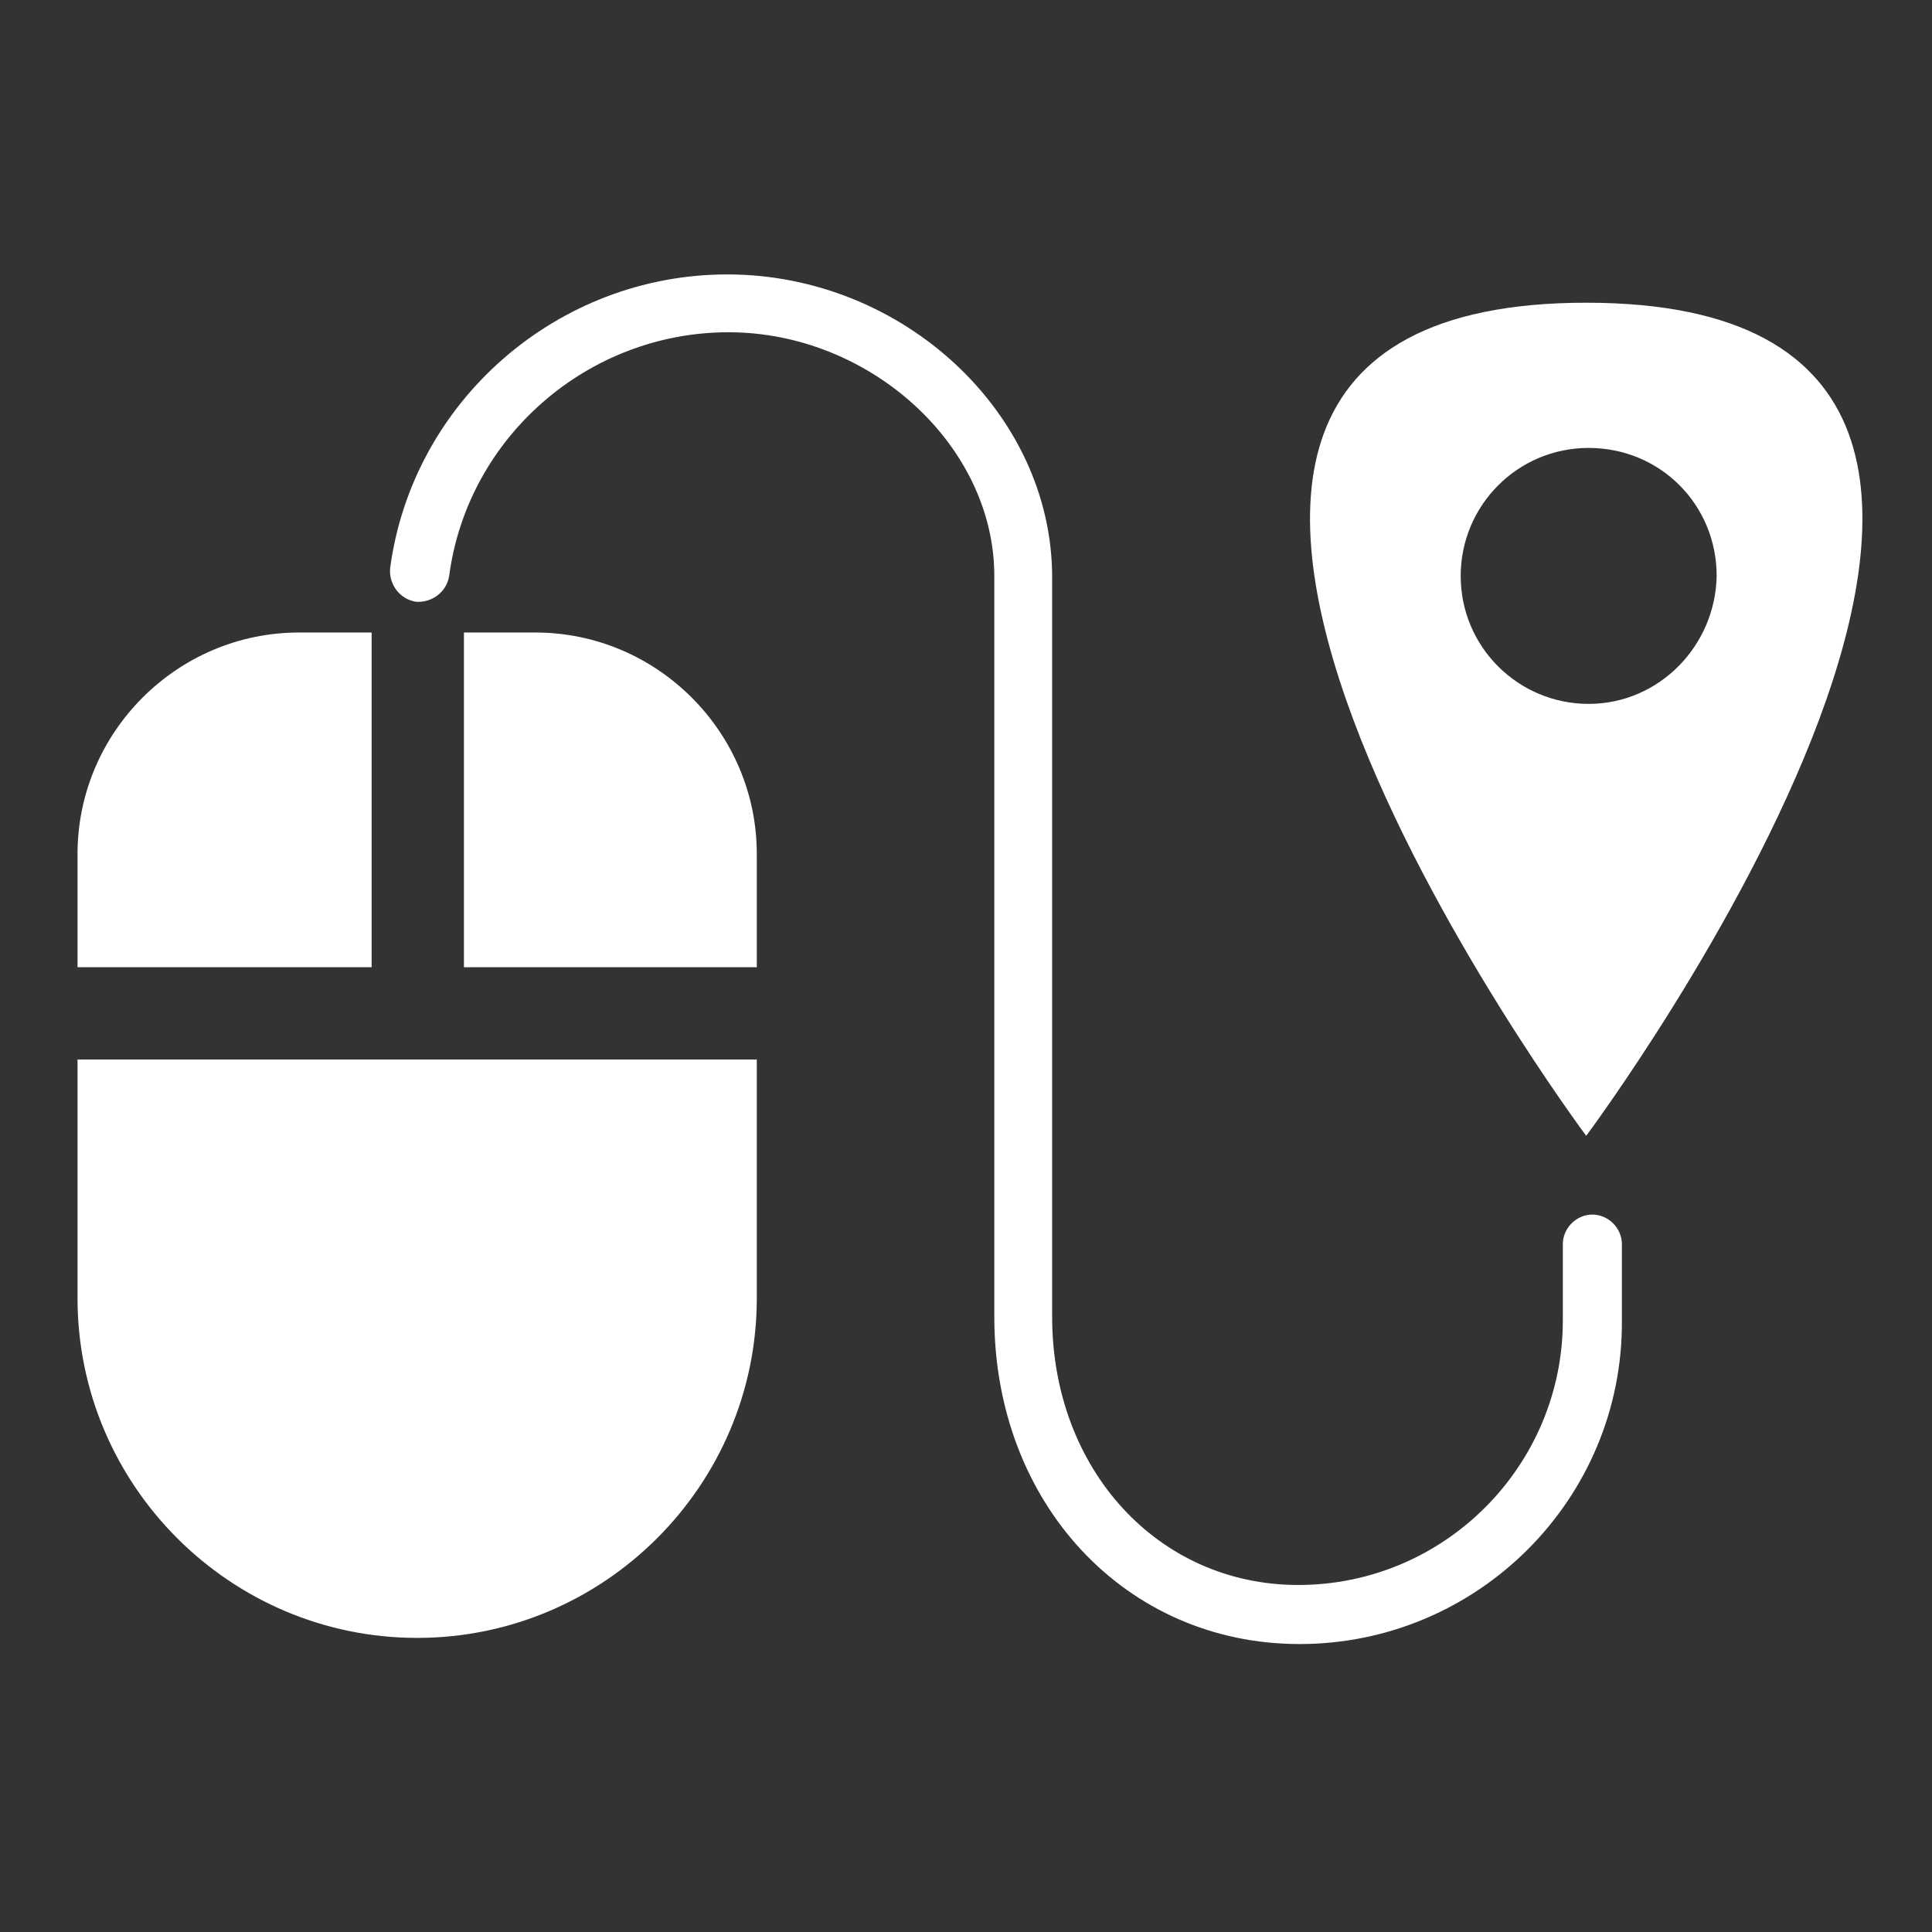 <?xml version="1.0" encoding="utf-8"?>
<!-- Generator: Adobe Illustrator 26.0.2, SVG Export Plug-In . SVG Version: 6.00 Build 0)  -->
<svg version="1.1" id="Layer_1" xmlns="http://www.w3.org/2000/svg" xmlns:xlink="http://www.w3.org/1999/xlink" x="0px" y="0px"
	 viewBox="0 0 157 157" style="enable-background:new 0 0 157 157;" xml:space="preserve">
<rect x="0" y="0" width="157" height="157" fill="#333333" stroke="none"/>
<style type="text/css">
	.st0{display:none;}
	.st1{display:inline;}
	.st2{fill:#FFFFFF;}
	.st3{fill-rule:evenodd;clip-rule:evenodd;fill:#FFFFFF;}
</style>
<g id="Layer_1_00000056406005305017513790000018288325167215494312_" class="st0">
	<g class="st1">
		<polygon class="st2" points="129.8,21.1 123.3,14.4 34.7,14.4 28.2,21.1 28.2,22.6 129.8,22.6 		"/>
		<polygon class="st2" points="141.9,28.8 16.1,28.8 8.5,39.6 149.5,39.6 		"/>
		<polygon class="st2" points="144.2,133.9 13.8,133.9 5.6,139.5 5.6,143.6 152.4,143.6 152.4,139.5 		"/>
		<path class="st2" d="M141.9,127.5V46.1H16.1v81.4h9.1V71.1c0-1.8,1.5-3.2,3.2-3.2h29.7c1.8,0,3.2,1.5,3.2,3.2v56.4H141.9z
			 M76.7,67.8h52.9v42.9H76.7V67.8z"/>
	</g>
</g>
<g id="Layer_2_00000109728314893468675780000009118657080501322645_" class="st0">
	<g class="st1">
		<path class="st3" d="M6.3,31.9C3,44,2.5,78.9,3.1,94.9c0,8.1,4.4,7.9,10.6,8.5c3.2,0.3,4.9,0.6,8.1,1c-4.1-32.1,39-26.1,32.2-0.3
			h58.1c-6.6-26.9,37.2-30.7,32,0h8c3.7-0.8,6.1-14.8,0.3-14.7c0-3.8,0.1-32.6-3-35.4c-2.7-2.4-14.4-4.1-19.4-4.8
			c-6.2-6.1-11.9-15.4-19.3-20.6c-4.3-3.6-13.4-3.3-18.7-3.3H14C9.9,25.4,7.3,27.4,6.3,31.9L6.3,31.9z M37.6,94.3
			c3.5,0,6.4,2.9,6.4,6.4s-2.9,6.4-6.4,6.4s-6.4-2.9-6.4-6.4S34.1,94.3,37.6,94.3L37.6,94.3z M96.6,30.9v0.8v19.7v0.8h25.9
			c2.1,0-1.1-5.3-1.5-6.1c-4-7.6-11.1-15.3-16.4-15.3L96.6,30.9L96.6,30.9z M128.4,94.3c3.5,0,6.4,2.9,6.4,6.4s-2.9,6.4-6.4,6.4
			s-6.4-2.9-6.4-6.4S124.9,94.3,128.4,94.3L128.4,94.3z M128.4,87.7c7.2,0,13,5.8,13,13s-5.8,13-13,13s-13-5.8-13-13
			S121.2,87.7,128.4,87.7L128.4,87.7z M37.6,87.7c7.2,0,13,5.8,13,13s-5.8,13-13,13s-13-5.8-13-13S30.4,87.7,37.6,87.7L37.6,87.7z"
			/>
	</g>
</g>
<g id="Layer_3" class="st0">
	<g class="st1">
		<path class="st2" d="M77.7,44.2l-24,10.9L79,66.7l25.3-11.5l-24-10.9C79.5,43.7,78.6,43.7,77.7,44.2z"/>
		<path class="st2" d="M110.4,96.8V63.4l-26.2,12v35.5l24.4-11.2C109.6,99.2,110.4,98.1,110.4,96.8z"/>
		<path class="st2" d="M47.7,96.8c0,1.2,0.7,2.4,1.8,2.8l24.4,11.2V75.4l-26.2-12V96.8z"/>
		<path class="st2" d="M68.2,27.1V16.9C42.4,21.4,22,41.8,17.4,67.6h10.2C32,47.3,47.9,31.4,68.2,27.1z"/>
		<path class="st2" d="M27.6,89.3H17.4c4.5,25.8,24.9,46.2,50.8,50.8v-10.2C47.9,125.6,32,109.7,27.6,89.3z"/>
		<path class="st2" d="M130.5,67.7h10.2c-4.5-25.8-24.9-46.2-50.8-50.7v10.2C110.2,31.4,126.1,47.3,130.5,67.7z"/>
		<path class="st2" d="M89.8,129.9v10.2c25.8-4.5,46.2-24.9,50.8-50.8h-10.2C126.1,109.7,110.2,125.6,89.8,129.9z"/>
		<path class="st2" d="M75.7,34.7h6.4c0.9,0,1.8-0.7,1.8-1.8v-24c0-0.9-0.7-1.8-1.8-1.8h-6.4c-0.9,0-1.8,0.7-1.8,1.8v24
			C74.1,34,74.8,34.7,75.7,34.7z"/>
		<path class="st2" d="M148.5,73.6h-24c-0.9,0-1.8,0.7-1.8,1.8v6.4c0,0.9,0.7,1.8,1.8,1.8h24c0.9,0,1.8-0.7,1.8-1.8v-6.4
			C150.3,74.3,149.5,73.6,148.5,73.6z"/>
		<path class="st2" d="M82.3,122.3h-6.4c-0.9,0-1.8,0.7-1.8,1.8v24c0,0.9,0.7,1.8,1.8,1.8h6.4c0.9,0,1.8-0.7,1.8-1.8v-24
			C84,123,83.2,122.3,82.3,122.3z"/>
		<path class="st2" d="M35.3,81.8v-6.4c0-0.9-0.7-1.8-1.8-1.8h-24c-0.9,0-1.8,0.7-1.8,1.8v6.4c0,0.9,0.7,1.8,1.8,1.8h24
			C34.5,83.4,35.3,82.7,35.3,81.8z"/>
	</g>
</g>
<g id="Layer_4">
	<path class="st2" d="M61.5,78.6v-9.2c0-9.9-8.1-18-18-18h-5.8v27.2L61.5,78.6z"/>
	<path class="st2" d="M30.2,51.4h-5.9c-9.9,0-18,8.1-18,18v9.2h23.9V51.4z"/>
	<path class="st2" d="M105.6,133.6c-14.1,0-24.8-11.4-24.8-26.6V46.8C80.8,36.2,70.7,27,59.2,27C47.8,27,38,35.5,36.5,46.8
		c-0.2,1.3-1.4,2.2-2.7,2.1c-1.3-0.2-2.2-1.4-2.1-2.7c1.8-13.6,13.6-23.9,27.4-23.9c14.3,0,26.4,11.3,26.4,24.6V107
		c0,12.4,8.6,21.8,20,21.8c11.9,0,21.5-9.7,21.5-21.5v-6.2c0-1.3,1.1-2.4,2.4-2.4s2.4,1.1,2.4,2.4v6.2
		C131.9,121.8,120.1,133.6,105.6,133.6z"/>
	<path class="st2" d="M61.5,86.1H6.3v19.4c0,15.2,12.4,27.6,27.6,27.6l0,0c15.2,0,27.6-12.4,27.6-27.6V86.1z"/>
	<path class="st2" d="M128.9,24.6c-50.5,0,0,67.7,0,67.7S179.4,24.6,128.9,24.6z M129.1,57.2c-5.7,0-10.4-4.6-10.4-10.4
		c0-5.7,4.6-10.4,10.4-10.4s10.4,4.6,10.4,10.4C139.4,52.5,134.8,57.2,129.1,57.2z"/>
</g>
</svg>
